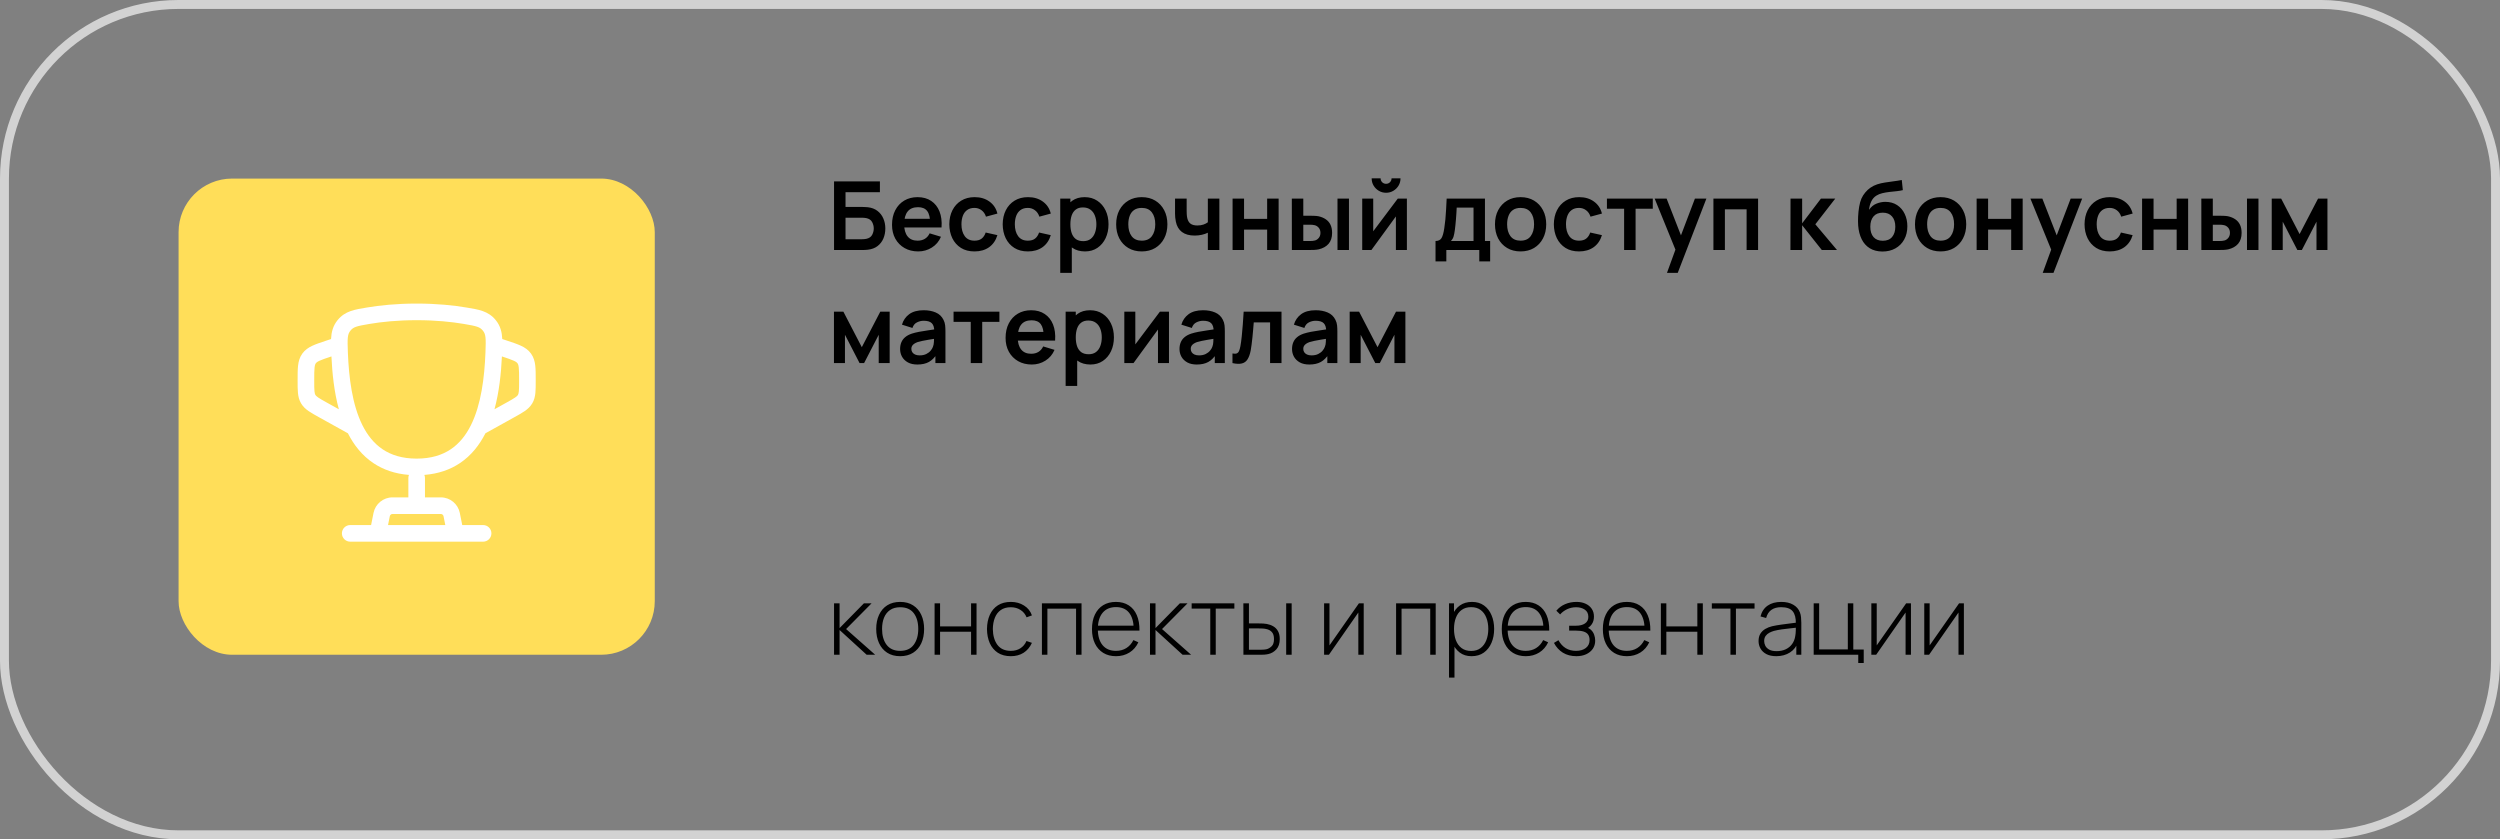 <?xml version="1.0" encoding="UTF-8"?> <svg xmlns="http://www.w3.org/2000/svg" width="420" height="141" viewBox="0 0 420 141" fill="none"><rect x="0" y="0" width="420" height="141" fill="#808080" stroke="none"/><rect x="0.75" y="0.75" width="418.5" height="139.5" rx="29.25" stroke="#D2D2D2" stroke-width="1.5"></rect><path d="M140.12 42V30.48H147.824V32.288H142.048V34.768H144.88C144.987 34.768 145.128 34.773 145.304 34.784C145.485 34.789 145.651 34.8 145.8 34.816C146.445 34.891 146.984 35.096 147.416 35.432C147.853 35.768 148.181 36.192 148.4 36.704C148.624 37.216 148.736 37.776 148.736 38.384C148.736 38.992 148.627 39.555 148.408 40.072C148.189 40.584 147.861 41.008 147.424 41.344C146.992 41.675 146.451 41.877 145.8 41.952C145.651 41.968 145.488 41.981 145.312 41.992C145.136 41.997 144.992 42 144.88 42H140.12ZM142.048 40.192H144.8C144.907 40.192 145.027 40.187 145.16 40.176C145.293 40.165 145.416 40.149 145.528 40.128C146.008 40.027 146.339 39.803 146.52 39.456C146.701 39.109 146.792 38.752 146.792 38.384C146.792 38.011 146.701 37.653 146.52 37.312C146.339 36.965 146.008 36.741 145.528 36.64C145.416 36.613 145.293 36.597 145.16 36.592C145.027 36.581 144.907 36.576 144.8 36.576H142.048V40.192ZM154.267 42.24C153.392 42.24 152.624 42.051 151.963 41.672C151.301 41.293 150.784 40.768 150.411 40.096C150.043 39.424 149.859 38.651 149.859 37.776C149.859 36.832 150.04 36.013 150.403 35.32C150.765 34.621 151.269 34.08 151.915 33.696C152.56 33.312 153.307 33.12 154.155 33.12C155.051 33.12 155.811 33.331 156.435 33.752C157.064 34.168 157.531 34.757 157.835 35.52C158.139 36.283 158.253 37.181 158.179 38.216H156.267V37.512C156.261 36.573 156.096 35.888 155.771 35.456C155.445 35.024 154.933 34.808 154.235 34.808C153.445 34.808 152.859 35.053 152.475 35.544C152.091 36.029 151.899 36.741 151.899 37.68C151.899 38.555 152.091 39.232 152.475 39.712C152.859 40.192 153.419 40.432 154.155 40.432C154.629 40.432 155.037 40.328 155.379 40.12C155.725 39.907 155.992 39.6 156.179 39.2L158.083 39.776C157.752 40.555 157.24 41.16 156.547 41.592C155.859 42.024 155.099 42.24 154.267 42.24ZM151.291 38.216V36.76H157.235V38.216H151.291ZM163.716 42.24C162.825 42.24 162.065 42.043 161.436 41.648C160.806 41.248 160.324 40.704 159.988 40.016C159.657 39.328 159.489 38.549 159.484 37.68C159.489 36.795 159.662 36.011 160.004 35.328C160.35 34.64 160.841 34.101 161.476 33.712C162.11 33.317 162.865 33.12 163.74 33.12C164.721 33.12 165.55 33.368 166.228 33.864C166.91 34.355 167.356 35.027 167.564 35.88L165.644 36.4C165.494 35.936 165.246 35.576 164.9 35.32C164.553 35.059 164.158 34.928 163.716 34.928C163.214 34.928 162.801 35.048 162.476 35.288C162.15 35.523 161.91 35.848 161.756 36.264C161.601 36.68 161.524 37.152 161.524 37.68C161.524 38.501 161.708 39.165 162.076 39.672C162.444 40.179 162.99 40.432 163.716 40.432C164.228 40.432 164.63 40.315 164.924 40.08C165.222 39.845 165.446 39.507 165.596 39.064L167.564 39.504C167.297 40.384 166.83 41.061 166.164 41.536C165.497 42.005 164.681 42.24 163.716 42.24ZM172.685 42.24C171.794 42.24 171.034 42.043 170.405 41.648C169.775 41.248 169.293 40.704 168.957 40.016C168.626 39.328 168.458 38.549 168.453 37.68C168.458 36.795 168.631 36.011 168.973 35.328C169.319 34.64 169.81 34.101 170.445 33.712C171.079 33.317 171.834 33.12 172.709 33.12C173.69 33.12 174.519 33.368 175.197 33.864C175.879 34.355 176.325 35.027 176.533 35.88L174.613 36.4C174.463 35.936 174.215 35.576 173.869 35.32C173.522 35.059 173.127 34.928 172.685 34.928C172.183 34.928 171.77 35.048 171.445 35.288C171.119 35.523 170.879 35.848 170.725 36.264C170.57 36.68 170.493 37.152 170.493 37.68C170.493 38.501 170.677 39.165 171.045 39.672C171.413 40.179 171.959 40.432 172.685 40.432C173.197 40.432 173.599 40.315 173.893 40.08C174.191 39.845 174.415 39.507 174.565 39.064L176.533 39.504C176.266 40.384 175.799 41.061 175.133 41.536C174.466 42.005 173.65 42.24 172.685 42.24ZM182.288 42.24C181.445 42.24 180.738 42.04 180.168 41.64C179.597 41.24 179.168 40.696 178.88 40.008C178.592 39.315 178.448 38.539 178.448 37.68C178.448 36.811 178.592 36.032 178.88 35.344C179.168 34.656 179.589 34.115 180.144 33.72C180.704 33.32 181.394 33.12 182.216 33.12C183.032 33.12 183.738 33.32 184.336 33.72C184.938 34.115 185.405 34.656 185.736 35.344C186.066 36.027 186.232 36.805 186.232 37.68C186.232 38.544 186.069 39.32 185.744 40.008C185.418 40.696 184.96 41.24 184.368 41.64C183.776 42.04 183.082 42.24 182.288 42.24ZM178.12 45.84V33.36H179.824V39.424H180.064V45.84H178.12ZM181.992 40.512C182.493 40.512 182.906 40.387 183.232 40.136C183.557 39.885 183.797 39.547 183.952 39.12C184.112 38.688 184.192 38.208 184.192 37.68C184.192 37.157 184.112 36.683 183.952 36.256C183.792 35.824 183.544 35.483 183.208 35.232C182.872 34.976 182.445 34.848 181.928 34.848C181.437 34.848 181.037 34.968 180.728 35.208C180.418 35.443 180.189 35.773 180.04 36.2C179.896 36.621 179.824 37.115 179.824 37.68C179.824 38.24 179.896 38.733 180.04 39.16C180.189 39.587 180.421 39.92 180.736 40.16C181.056 40.395 181.474 40.512 181.992 40.512ZM191.811 42.24C190.947 42.24 190.192 42.045 189.547 41.656C188.902 41.267 188.4 40.731 188.043 40.048C187.691 39.36 187.515 38.571 187.515 37.68C187.515 36.773 187.696 35.979 188.059 35.296C188.422 34.613 188.926 34.08 189.571 33.696C190.216 33.312 190.963 33.12 191.811 33.12C192.68 33.12 193.438 33.315 194.083 33.704C194.728 34.093 195.23 34.632 195.587 35.32C195.944 36.003 196.123 36.789 196.123 37.68C196.123 38.576 195.942 39.368 195.579 40.056C195.222 40.739 194.72 41.275 194.075 41.664C193.43 42.048 192.675 42.24 191.811 42.24ZM191.811 40.432C192.579 40.432 193.15 40.176 193.523 39.664C193.896 39.152 194.083 38.491 194.083 37.68C194.083 36.843 193.894 36.176 193.515 35.68C193.136 35.179 192.568 34.928 191.811 34.928C191.294 34.928 190.867 35.045 190.531 35.28C190.2 35.509 189.955 35.832 189.795 36.248C189.635 36.659 189.555 37.136 189.555 37.68C189.555 38.517 189.744 39.187 190.123 39.688C190.507 40.184 191.07 40.432 191.811 40.432ZM202.918 42V39.096C202.619 39.245 202.278 39.363 201.894 39.448C201.515 39.533 201.118 39.576 200.702 39.576C199.811 39.576 199.099 39.376 198.566 38.976C198.038 38.576 197.696 37.995 197.542 37.232C197.494 37.013 197.459 36.787 197.438 36.552C197.422 36.312 197.411 36.096 197.406 35.904C197.406 35.707 197.406 35.557 197.406 35.456V33.36H199.358V35.456C199.358 35.573 199.363 35.747 199.374 35.976C199.384 36.2 199.414 36.424 199.462 36.648C199.563 37.075 199.747 37.387 200.014 37.584C200.28 37.781 200.662 37.88 201.158 37.88C201.542 37.88 201.88 37.829 202.174 37.728C202.467 37.627 202.715 37.499 202.918 37.344V33.36H204.854V42H202.918ZM207.073 42V33.36H209.001V36.768H212.881V33.36H214.809V42H212.881V38.576H209.001V42H207.073ZM217.034 42L217.026 33.36H218.954V36.24H219.922C220.162 36.24 220.431 36.245 220.73 36.256C221.034 36.267 221.287 36.291 221.49 36.328C221.975 36.435 222.389 36.605 222.73 36.84C223.077 37.075 223.341 37.381 223.522 37.76C223.703 38.139 223.794 38.595 223.794 39.128C223.794 39.891 223.597 40.501 223.202 40.96C222.807 41.413 222.255 41.723 221.546 41.888C221.338 41.936 221.079 41.968 220.77 41.984C220.461 41.995 220.186 42 219.946 42H217.034ZM218.954 40.488H220.114C220.231 40.488 220.362 40.483 220.506 40.472C220.65 40.461 220.786 40.437 220.914 40.4C221.154 40.336 221.367 40.192 221.554 39.968C221.741 39.739 221.834 39.459 221.834 39.128C221.834 38.781 221.741 38.496 221.554 38.272C221.367 38.048 221.138 37.901 220.866 37.832C220.738 37.8 220.607 37.779 220.474 37.768C220.346 37.757 220.226 37.752 220.114 37.752H218.954V40.488ZM224.698 42V33.36H226.626V42H224.698ZM232.862 32.384C232.419 32.384 232.014 32.275 231.646 32.056C231.278 31.837 230.985 31.547 230.766 31.184C230.547 30.816 230.438 30.408 230.438 29.96H231.942C231.942 30.216 232.03 30.435 232.206 30.616C232.387 30.792 232.606 30.88 232.862 30.88C233.118 30.88 233.334 30.792 233.51 30.616C233.691 30.435 233.782 30.216 233.782 29.96H235.286C235.286 30.408 235.177 30.816 234.958 31.184C234.739 31.547 234.446 31.837 234.078 32.056C233.71 32.275 233.305 32.384 232.862 32.384ZM236.358 33.36V42H234.51V36.36L230.398 42H228.854V33.36H230.702V38.856L234.83 33.36H236.358ZM241.168 43.92V40.488C241.637 40.488 241.97 40.328 242.168 40.008C242.365 39.688 242.522 39.133 242.64 38.344C242.714 37.875 242.776 37.379 242.824 36.856C242.872 36.333 242.912 35.781 242.944 35.2C242.981 34.619 243.013 34.005 243.039 33.36H249.472V40.488H250.344V43.92H248.52V42H242.984V43.92H241.168ZM243.752 40.488H247.552V34.872H244.727C244.712 35.192 244.693 35.52 244.672 35.856C244.65 36.187 244.626 36.517 244.6 36.848C244.573 37.179 244.544 37.496 244.512 37.8C244.485 38.099 244.453 38.376 244.416 38.632C244.357 39.08 244.285 39.448 244.2 39.736C244.114 40.024 243.965 40.275 243.752 40.488ZM255.452 42.24C254.588 42.24 253.833 42.045 253.188 41.656C252.542 41.267 252.041 40.731 251.684 40.048C251.332 39.36 251.156 38.571 251.156 37.68C251.156 36.773 251.337 35.979 251.7 35.296C252.062 34.613 252.566 34.08 253.212 33.696C253.857 33.312 254.604 33.12 255.452 33.12C256.321 33.12 257.078 33.315 257.724 33.704C258.369 34.093 258.87 34.632 259.228 35.32C259.585 36.003 259.764 36.789 259.764 37.68C259.764 38.576 259.582 39.368 259.22 40.056C258.862 40.739 258.361 41.275 257.716 41.664C257.07 42.048 256.316 42.24 255.452 42.24ZM255.452 40.432C256.22 40.432 256.79 40.176 257.164 39.664C257.537 39.152 257.724 38.491 257.724 37.68C257.724 36.843 257.534 36.176 257.156 35.68C256.777 35.179 256.209 34.928 255.452 34.928C254.934 34.928 254.508 35.045 254.172 35.28C253.841 35.509 253.596 35.832 253.436 36.248C253.276 36.659 253.196 37.136 253.196 37.68C253.196 38.517 253.385 39.187 253.764 39.688C254.148 40.184 254.71 40.432 255.452 40.432ZM265.278 42.24C264.388 42.24 263.628 42.043 262.998 41.648C262.369 41.248 261.886 40.704 261.55 40.016C261.22 39.328 261.052 38.549 261.046 37.68C261.052 36.795 261.225 36.011 261.566 35.328C261.913 34.64 262.404 34.101 263.038 33.712C263.673 33.317 264.428 33.12 265.302 33.12C266.284 33.12 267.113 33.368 267.79 33.864C268.473 34.355 268.918 35.027 269.126 35.88L267.206 36.4C267.057 35.936 266.809 35.576 266.462 35.32C266.116 35.059 265.721 34.928 265.278 34.928C264.777 34.928 264.364 35.048 264.038 35.288C263.713 35.523 263.473 35.848 263.318 36.264C263.164 36.68 263.086 37.152 263.086 37.68C263.086 38.501 263.27 39.165 263.638 39.672C264.006 40.179 264.553 40.432 265.278 40.432C265.79 40.432 266.193 40.315 266.486 40.08C266.785 39.845 267.009 39.507 267.158 39.064L269.126 39.504C268.86 40.384 268.393 41.061 267.726 41.536C267.06 42.005 266.244 42.24 265.278 42.24ZM272.851 42V35.072H269.963V33.36H277.667V35.072H274.779V42H272.851ZM280.053 45.84L281.717 41.272L281.749 42.616L277.981 33.36H279.989L282.661 40.208H282.149L284.749 33.36H286.677L281.861 45.84H280.053ZM287.854 42V33.36H295.358V42H293.43V35.168H289.782V42H287.854ZM300.792 42L300.808 33.36H302.76V37.52L305.92 33.36H308.328L304.976 37.68L308.616 42H306.064L302.76 37.84V42H300.792ZM316.212 42.256C315.391 42.245 314.692 42.061 314.116 41.704C313.54 41.347 313.089 40.843 312.764 40.192C312.439 39.541 312.241 38.773 312.172 37.888C312.14 37.435 312.137 36.928 312.164 36.368C312.191 35.808 312.249 35.261 312.34 34.728C312.431 34.195 312.556 33.741 312.716 33.368C312.881 32.995 313.097 32.651 313.364 32.336C313.631 32.016 313.919 31.749 314.228 31.536C314.58 31.291 314.961 31.101 315.372 30.968C315.788 30.835 316.223 30.733 316.676 30.664C317.129 30.589 317.596 30.523 318.076 30.464C318.556 30.405 319.031 30.331 319.5 30.24L319.676 31.944C319.377 32.019 319.031 32.077 318.636 32.12C318.247 32.157 317.841 32.2 317.42 32.248C317.004 32.296 316.607 32.365 316.228 32.456C315.849 32.547 315.521 32.68 315.244 32.856C314.86 33.091 314.567 33.427 314.364 33.864C314.161 34.301 314.041 34.763 314.004 35.248C314.335 34.757 314.745 34.413 315.236 34.216C315.732 34.013 316.233 33.912 316.74 33.912C317.508 33.912 318.167 34.093 318.716 34.456C319.271 34.819 319.695 35.312 319.988 35.936C320.287 36.555 320.436 37.245 320.436 38.008C320.436 38.861 320.257 39.608 319.9 40.248C319.543 40.888 319.047 41.384 318.412 41.736C317.777 42.088 317.044 42.261 316.212 42.256ZM316.308 40.448C317.001 40.448 317.524 40.235 317.876 39.808C318.233 39.376 318.412 38.803 318.412 38.088C318.412 37.357 318.228 36.781 317.86 36.36C317.497 35.939 316.98 35.728 316.308 35.728C315.625 35.728 315.105 35.939 314.748 36.36C314.391 36.781 314.212 37.357 314.212 38.088C314.212 38.835 314.393 39.416 314.756 39.832C315.119 40.243 315.636 40.448 316.308 40.448ZM326.014 42.24C325.15 42.24 324.395 42.045 323.75 41.656C323.105 41.267 322.603 40.731 322.246 40.048C321.894 39.36 321.718 38.571 321.718 37.68C321.718 36.773 321.899 35.979 322.262 35.296C322.625 34.613 323.129 34.08 323.774 33.696C324.419 33.312 325.166 33.12 326.014 33.12C326.883 33.12 327.641 33.315 328.286 33.704C328.931 34.093 329.433 34.632 329.79 35.32C330.147 36.003 330.326 36.789 330.326 37.68C330.326 38.576 330.145 39.368 329.782 40.056C329.425 40.739 328.923 41.275 328.278 41.664C327.633 42.048 326.878 42.24 326.014 42.24ZM326.014 40.432C326.782 40.432 327.353 40.176 327.726 39.664C328.099 39.152 328.286 38.491 328.286 37.68C328.286 36.843 328.097 36.176 327.718 35.68C327.339 35.179 326.771 34.928 326.014 34.928C325.497 34.928 325.07 35.045 324.734 35.28C324.403 35.509 324.158 35.832 323.998 36.248C323.838 36.659 323.758 37.136 323.758 37.68C323.758 38.517 323.947 39.187 324.326 39.688C324.71 40.184 325.273 40.432 326.014 40.432ZM332.073 42V33.36H334.001V36.768H337.881V33.36H339.809V42H337.881V38.576H334.001V42H332.073ZM343.178 45.84L344.842 41.272L344.874 42.616L341.106 33.36H343.114L345.786 40.208H345.274L347.874 33.36H349.802L344.986 45.84H343.178ZM354.435 42.24C353.544 42.24 352.784 42.043 352.155 41.648C351.525 41.248 351.043 40.704 350.707 40.016C350.376 39.328 350.208 38.549 350.203 37.68C350.208 36.795 350.381 36.011 350.723 35.328C351.069 34.64 351.56 34.101 352.195 33.712C352.829 33.317 353.584 33.12 354.459 33.12C355.44 33.12 356.269 33.368 356.947 33.864C357.629 34.355 358.075 35.027 358.283 35.88L356.363 36.4C356.213 35.936 355.965 35.576 355.619 35.32C355.272 35.059 354.877 34.928 354.435 34.928C353.933 34.928 353.52 35.048 353.195 35.288C352.869 35.523 352.629 35.848 352.475 36.264C352.32 36.68 352.243 37.152 352.243 37.68C352.243 38.501 352.427 39.165 352.795 39.672C353.163 40.179 353.709 40.432 354.435 40.432C354.947 40.432 355.349 40.315 355.643 40.08C355.941 39.845 356.165 39.507 356.315 39.064L358.283 39.504C358.016 40.384 357.549 41.061 356.883 41.536C356.216 42.005 355.4 42.24 354.435 42.24ZM359.87 42V33.36H361.798V36.768H365.678V33.36H367.606V42H365.678V38.576H361.798V42H359.87ZM369.831 42L369.823 33.36H371.751V36.24H372.719C372.959 36.24 373.228 36.245 373.527 36.256C373.831 36.267 374.084 36.291 374.287 36.328C374.772 36.435 375.185 36.605 375.527 36.84C375.873 37.075 376.137 37.381 376.319 37.76C376.5 38.139 376.591 38.595 376.591 39.128C376.591 39.891 376.393 40.501 375.999 40.96C375.604 41.413 375.052 41.723 374.343 41.888C374.135 41.936 373.876 41.968 373.567 41.984C373.257 41.995 372.983 42 372.743 42H369.831ZM371.751 40.488H372.911C373.028 40.488 373.159 40.483 373.303 40.472C373.447 40.461 373.583 40.437 373.711 40.4C373.951 40.336 374.164 40.192 374.351 39.968C374.537 39.739 374.631 39.459 374.631 39.128C374.631 38.781 374.537 38.496 374.351 38.272C374.164 38.048 373.935 37.901 373.663 37.832C373.535 37.8 373.404 37.779 373.271 37.768C373.143 37.757 373.023 37.752 372.911 37.752H371.751V40.488ZM377.495 42V33.36H379.423V42H377.495ZM381.651 42V33.36H383.235L386.331 39.328L389.435 33.36H391.011V42H389.171V37.24L386.715 42H385.955L383.499 37.24V42H381.651ZM140.104 61V52.36H141.688L144.784 58.328L147.888 52.36H149.464V61H147.624V56.24L145.168 61H144.408L141.952 56.24V61H140.104ZM154.114 61.24C153.49 61.24 152.962 61.123 152.53 60.888C152.098 60.648 151.77 60.331 151.546 59.936C151.327 59.541 151.218 59.107 151.218 58.632C151.218 58.216 151.287 57.843 151.426 57.512C151.565 57.176 151.778 56.888 152.066 56.648C152.354 56.403 152.727 56.203 153.186 56.048C153.533 55.936 153.938 55.835 154.402 55.744C154.871 55.653 155.378 55.571 155.922 55.496C156.471 55.416 157.045 55.331 157.642 55.24L156.954 55.632C156.959 55.035 156.826 54.595 156.554 54.312C156.282 54.029 155.823 53.888 155.178 53.888C154.789 53.888 154.413 53.979 154.05 54.16C153.687 54.341 153.434 54.653 153.29 55.096L151.53 54.544C151.743 53.813 152.149 53.227 152.746 52.784C153.349 52.341 154.159 52.12 155.178 52.12C155.946 52.12 156.621 52.245 157.202 52.496C157.789 52.747 158.223 53.157 158.506 53.728C158.661 54.032 158.754 54.344 158.786 54.664C158.818 54.979 158.834 55.323 158.834 55.696V61H157.146V59.128L157.426 59.432C157.037 60.056 156.581 60.515 156.058 60.808C155.541 61.096 154.893 61.24 154.114 61.24ZM154.498 59.704C154.935 59.704 155.309 59.627 155.618 59.472C155.927 59.317 156.173 59.128 156.354 58.904C156.541 58.68 156.666 58.469 156.73 58.272C156.831 58.027 156.887 57.747 156.898 57.432C156.914 57.112 156.922 56.853 156.922 56.656L157.514 56.832C156.933 56.923 156.434 57.003 156.018 57.072C155.602 57.141 155.245 57.208 154.946 57.272C154.647 57.331 154.383 57.397 154.154 57.472C153.93 57.552 153.741 57.645 153.586 57.752C153.431 57.859 153.311 57.981 153.226 58.12C153.146 58.259 153.106 58.421 153.106 58.608C153.106 58.821 153.159 59.011 153.266 59.176C153.373 59.336 153.527 59.464 153.73 59.56C153.938 59.656 154.194 59.704 154.498 59.704ZM163.085 61V54.072H160.197V52.36H167.901V54.072H165.013V61H163.085ZM173.345 61.24C172.47 61.24 171.702 61.051 171.041 60.672C170.38 60.293 169.862 59.768 169.489 59.096C169.121 58.424 168.937 57.651 168.937 56.776C168.937 55.832 169.118 55.013 169.481 54.32C169.844 53.621 170.348 53.08 170.993 52.696C171.638 52.312 172.385 52.12 173.233 52.12C174.129 52.12 174.889 52.331 175.513 52.752C176.142 53.168 176.609 53.757 176.913 54.52C177.217 55.283 177.332 56.181 177.257 57.216H175.345V56.512C175.34 55.573 175.174 54.888 174.849 54.456C174.524 54.024 174.012 53.808 173.313 53.808C172.524 53.808 171.937 54.053 171.553 54.544C171.169 55.029 170.977 55.741 170.977 56.68C170.977 57.555 171.169 58.232 171.553 58.712C171.937 59.192 172.497 59.432 173.233 59.432C173.708 59.432 174.116 59.328 174.457 59.12C174.804 58.907 175.07 58.6 175.257 58.2L177.161 58.776C176.83 59.555 176.318 60.16 175.625 60.592C174.937 61.024 174.177 61.24 173.345 61.24ZM170.369 57.216V55.76H176.313V57.216H170.369ZM183.194 61.24C182.351 61.24 181.645 61.04 181.074 60.64C180.503 60.24 180.074 59.696 179.786 59.008C179.498 58.315 179.354 57.539 179.354 56.68C179.354 55.811 179.498 55.032 179.786 54.344C180.074 53.656 180.495 53.115 181.05 52.72C181.61 52.32 182.301 52.12 183.122 52.12C183.938 52.12 184.645 52.32 185.242 52.72C185.845 53.115 186.311 53.656 186.642 54.344C186.973 55.027 187.138 55.805 187.138 56.68C187.138 57.544 186.975 58.32 186.65 59.008C186.325 59.696 185.866 60.24 185.274 60.64C184.682 61.04 183.989 61.24 183.194 61.24ZM179.026 64.84V52.36H180.73V58.424H180.97V64.84H179.026ZM182.898 59.512C183.399 59.512 183.813 59.387 184.138 59.136C184.463 58.885 184.703 58.547 184.858 58.12C185.018 57.688 185.098 57.208 185.098 56.68C185.098 56.157 185.018 55.683 184.858 55.256C184.698 54.824 184.45 54.483 184.114 54.232C183.778 53.976 183.351 53.848 182.834 53.848C182.343 53.848 181.943 53.968 181.634 54.208C181.325 54.443 181.095 54.773 180.946 55.2C180.802 55.621 180.73 56.115 180.73 56.68C180.73 57.24 180.802 57.733 180.946 58.16C181.095 58.587 181.327 58.92 181.642 59.16C181.962 59.395 182.381 59.512 182.898 59.512ZM196.389 52.36V61H194.541V55.36L190.429 61H188.885V52.36H190.733V57.856L194.861 52.36H196.389ZM201.052 61.24C200.428 61.24 199.9 61.123 199.468 60.888C199.036 60.648 198.708 60.331 198.484 59.936C198.265 59.541 198.156 59.107 198.156 58.632C198.156 58.216 198.225 57.843 198.364 57.512C198.502 57.176 198.716 56.888 199.004 56.648C199.292 56.403 199.665 56.203 200.124 56.048C200.47 55.936 200.876 55.835 201.34 55.744C201.809 55.653 202.316 55.571 202.86 55.496C203.409 55.416 203.982 55.331 204.58 55.24L203.892 55.632C203.897 55.035 203.764 54.595 203.492 54.312C203.22 54.029 202.761 53.888 202.116 53.888C201.726 53.888 201.35 53.979 200.988 54.16C200.625 54.341 200.372 54.653 200.228 55.096L198.468 54.544C198.681 53.813 199.086 53.227 199.684 52.784C200.286 52.341 201.097 52.12 202.116 52.12C202.884 52.12 203.558 52.245 204.14 52.496C204.726 52.747 205.161 53.157 205.444 53.728C205.598 54.032 205.692 54.344 205.724 54.664C205.756 54.979 205.772 55.323 205.772 55.696V61H204.084V59.128L204.364 59.432C203.974 60.056 203.518 60.515 202.996 60.808C202.478 61.096 201.83 61.24 201.052 61.24ZM201.436 59.704C201.873 59.704 202.246 59.627 202.556 59.472C202.865 59.317 203.11 59.128 203.292 58.904C203.478 58.68 203.604 58.469 203.668 58.272C203.769 58.027 203.825 57.747 203.836 57.432C203.852 57.112 203.86 56.853 203.86 56.656L204.452 56.832C203.87 56.923 203.372 57.003 202.956 57.072C202.54 57.141 202.182 57.208 201.884 57.272C201.585 57.331 201.321 57.397 201.092 57.472C200.868 57.552 200.678 57.645 200.524 57.752C200.369 57.859 200.249 57.981 200.164 58.12C200.084 58.259 200.044 58.421 200.044 58.608C200.044 58.821 200.097 59.011 200.204 59.176C200.31 59.336 200.465 59.464 200.668 59.56C200.876 59.656 201.132 59.704 201.436 59.704ZM207.054 61V59.384C207.369 59.443 207.612 59.437 207.782 59.368C207.953 59.293 208.081 59.155 208.166 58.952C208.252 58.749 208.326 58.48 208.39 58.144C208.476 57.669 208.55 57.123 208.614 56.504C208.684 55.885 208.742 55.224 208.79 54.52C208.844 53.816 208.892 53.096 208.934 52.36H215.294V61H213.374V54.168H210.63C210.604 54.515 210.572 54.904 210.534 55.336C210.497 55.763 210.457 56.195 210.414 56.632C210.372 57.069 210.324 57.485 210.27 57.88C210.222 58.269 210.172 58.603 210.118 58.88C209.996 59.504 209.82 59.997 209.59 60.36C209.366 60.723 209.052 60.955 208.646 61.056C208.241 61.163 207.71 61.144 207.054 61ZM219.958 61.24C219.334 61.24 218.806 61.123 218.374 60.888C217.942 60.648 217.614 60.331 217.39 59.936C217.171 59.541 217.062 59.107 217.062 58.632C217.062 58.216 217.131 57.843 217.27 57.512C217.409 57.176 217.622 56.888 217.91 56.648C218.198 56.403 218.571 56.203 219.03 56.048C219.377 55.936 219.782 55.835 220.246 55.744C220.715 55.653 221.222 55.571 221.766 55.496C222.315 55.416 222.889 55.331 223.486 55.24L222.798 55.632C222.803 55.035 222.67 54.595 222.398 54.312C222.126 54.029 221.667 53.888 221.022 53.888C220.633 53.888 220.257 53.979 219.894 54.16C219.531 54.341 219.278 54.653 219.134 55.096L217.374 54.544C217.587 53.813 217.993 53.227 218.59 52.784C219.193 52.341 220.003 52.12 221.022 52.12C221.79 52.12 222.465 52.245 223.046 52.496C223.633 52.747 224.067 53.157 224.35 53.728C224.505 54.032 224.598 54.344 224.63 54.664C224.662 54.979 224.678 55.323 224.678 55.696V61H222.99V59.128L223.27 59.432C222.881 60.056 222.425 60.515 221.902 60.808C221.385 61.096 220.737 61.24 219.958 61.24ZM220.342 59.704C220.779 59.704 221.153 59.627 221.462 59.472C221.771 59.317 222.017 59.128 222.198 58.904C222.385 58.68 222.51 58.469 222.574 58.272C222.675 58.027 222.731 57.747 222.742 57.432C222.758 57.112 222.766 56.853 222.766 56.656L223.358 56.832C222.777 56.923 222.278 57.003 221.862 57.072C221.446 57.141 221.089 57.208 220.79 57.272C220.491 57.331 220.227 57.397 219.998 57.472C219.774 57.552 219.585 57.645 219.43 57.752C219.275 57.859 219.155 57.981 219.07 58.12C218.99 58.259 218.95 58.421 218.95 58.608C218.95 58.821 219.003 59.011 219.11 59.176C219.217 59.336 219.371 59.464 219.574 59.56C219.782 59.656 220.038 59.704 220.342 59.704ZM226.745 61V52.36H228.329L231.425 58.328L234.529 52.36H236.105V61H234.265V56.24L231.809 61H231.049L228.593 56.24V61H226.745Z" fill="black"></path><path d="M140.12 110V101.36H141.048V105.52L145.136 101.36H146.424L142.144 105.68L147.032 110H145.6L141.048 105.84V110H140.12ZM151.227 110.24C150.368 110.24 149.64 110.045 149.043 109.656C148.445 109.267 147.989 108.728 147.675 108.04C147.36 107.352 147.203 106.56 147.203 105.664C147.203 104.763 147.363 103.971 147.683 103.288C148.003 102.6 148.461 102.067 149.059 101.688C149.661 101.309 150.384 101.12 151.227 101.12C152.085 101.12 152.813 101.315 153.411 101.704C154.013 102.088 154.469 102.621 154.779 103.304C155.093 103.987 155.251 104.773 155.251 105.664C155.251 106.576 155.093 107.376 154.779 108.064C154.464 108.747 154.005 109.28 153.403 109.664C152.8 110.048 152.075 110.24 151.227 110.24ZM151.227 109.344C152.245 109.344 153.005 109.003 153.507 108.32C154.013 107.637 154.267 106.752 154.267 105.664C154.267 104.555 154.013 103.669 153.507 103.008C153 102.347 152.24 102.016 151.227 102.016C150.539 102.016 149.971 102.173 149.523 102.488C149.075 102.797 148.739 103.227 148.515 103.776C148.296 104.32 148.187 104.949 148.187 105.664C148.187 106.773 148.443 107.664 148.955 108.336C149.472 109.008 150.229 109.344 151.227 109.344ZM157.011 110V101.36H157.931V105.232H163.139V101.36H164.059V110H163.139V106.128H157.931V110H157.011ZM169.82 110.24C168.956 110.24 168.228 110.048 167.636 109.664C167.044 109.275 166.593 108.739 166.284 108.056C165.98 107.368 165.823 106.576 165.812 105.68C165.823 104.768 165.983 103.971 166.292 103.288C166.607 102.6 167.06 102.067 167.652 101.688C168.244 101.309 168.969 101.12 169.828 101.12C170.665 101.12 171.401 101.323 172.036 101.728C172.676 102.128 173.119 102.68 173.364 103.384L172.468 103.712C172.249 103.173 171.905 102.757 171.436 102.464C170.967 102.165 170.428 102.016 169.82 102.016C169.137 102.016 168.575 102.173 168.132 102.488C167.689 102.797 167.359 103.227 167.14 103.776C166.921 104.325 166.807 104.96 166.796 105.68C166.812 106.784 167.071 107.672 167.572 108.344C168.079 109.011 168.828 109.344 169.82 109.344C170.433 109.344 170.964 109.203 171.412 108.92C171.865 108.637 172.212 108.227 172.452 107.688L173.364 108C173.028 108.731 172.559 109.288 171.956 109.672C171.353 110.051 170.641 110.24 169.82 110.24ZM175.042 110V101.36H181.698V110H180.778V102.256H175.962V110H175.042ZM187.493 110.24C186.666 110.24 185.951 110.056 185.349 109.688C184.746 109.315 184.279 108.789 183.949 108.112C183.618 107.429 183.453 106.624 183.453 105.696C183.453 104.752 183.615 103.939 183.941 103.256C184.271 102.568 184.735 102.04 185.333 101.672C185.935 101.304 186.65 101.12 187.477 101.12C188.314 101.12 189.029 101.312 189.621 101.696C190.218 102.075 190.671 102.624 190.981 103.344C191.295 104.064 191.445 104.931 191.429 105.944H190.469V105.624C190.442 104.44 190.175 103.539 189.669 102.92C189.162 102.301 188.437 101.992 187.493 101.992C186.517 101.992 185.762 102.315 185.229 102.96C184.701 103.6 184.437 104.507 184.437 105.68C184.437 106.843 184.701 107.744 185.229 108.384C185.762 109.024 186.511 109.344 187.477 109.344C188.143 109.344 188.725 109.189 189.221 108.88C189.722 108.565 190.119 108.117 190.413 107.536L191.245 107.904C190.898 108.651 190.397 109.227 189.741 109.632C189.085 110.037 188.335 110.24 187.493 110.24ZM184.085 105.944V105.112H190.909V105.944H184.085ZM193.198 110V101.36H194.126V105.52L198.214 101.36H199.502L195.222 105.68L200.11 110H198.678L194.126 105.84V110H193.198ZM203.325 110V102.24H200.197V101.36H207.373V102.24H204.245V110H203.325ZM208.894 110L208.886 101.36H209.822V104.736H211.494C211.75 104.736 211.987 104.741 212.206 104.752C212.43 104.763 212.635 104.787 212.822 104.824C213.227 104.899 213.592 105.032 213.918 105.224C214.248 105.416 214.51 105.685 214.702 106.032C214.899 106.379 214.998 106.824 214.998 107.368C214.998 108.099 214.808 108.672 214.43 109.088C214.051 109.504 213.592 109.771 213.054 109.888C212.83 109.936 212.598 109.968 212.358 109.984C212.123 109.995 211.88 110 211.63 110H208.894ZM209.822 109.16H211.51C211.707 109.16 211.931 109.155 212.182 109.144C212.432 109.133 212.651 109.104 212.838 109.056C213.136 108.965 213.408 108.797 213.654 108.552C213.904 108.307 214.03 107.912 214.03 107.368C214.03 106.835 213.91 106.44 213.67 106.184C213.435 105.923 213.115 105.752 212.71 105.672C212.528 105.629 212.331 105.603 212.118 105.592C211.91 105.581 211.707 105.576 211.51 105.576H209.822V109.16ZM216.078 110V101.36H216.998V110H216.078ZM229.104 101.36V110H228.2V102.904L223.256 110H222.448V101.36H223.352V108.424L228.296 101.36H229.104ZM234.542 110V101.36H241.198V110H240.278V102.256H235.462V110H234.542ZM247.217 110.24C246.438 110.24 245.779 110.037 245.241 109.632C244.702 109.227 244.291 108.68 244.009 107.992C243.726 107.304 243.585 106.528 243.585 105.664C243.585 104.795 243.726 104.019 244.009 103.336C244.291 102.648 244.71 102.107 245.265 101.712C245.819 101.317 246.499 101.12 247.305 101.12C248.089 101.12 248.758 101.32 249.313 101.72C249.867 102.12 250.289 102.664 250.576 103.352C250.87 104.04 251.017 104.811 251.017 105.664C251.017 106.528 250.867 107.307 250.569 108C250.275 108.688 249.846 109.235 249.281 109.64C248.721 110.04 248.033 110.24 247.217 110.24ZM243.433 113.84V101.36H244.273V108.016H244.353V113.84H243.433ZM247.161 109.36C247.795 109.36 248.323 109.197 248.745 108.872C249.171 108.547 249.491 108.107 249.705 107.552C249.923 106.992 250.033 106.363 250.033 105.664C250.033 104.971 249.926 104.349 249.713 103.8C249.505 103.245 249.187 102.808 248.761 102.488C248.339 102.163 247.801 102 247.145 102C246.51 102 245.979 102.157 245.553 102.472C245.126 102.781 244.806 103.213 244.593 103.768C244.379 104.323 244.273 104.955 244.273 105.664C244.273 106.368 244.377 107 244.585 107.56C244.798 108.115 245.118 108.555 245.545 108.88C245.977 109.2 246.515 109.36 247.161 109.36ZM256.336 110.24C255.51 110.24 254.795 110.056 254.192 109.688C253.59 109.315 253.123 108.789 252.792 108.112C252.462 107.429 252.296 106.624 252.296 105.696C252.296 104.752 252.459 103.939 252.784 103.256C253.115 102.568 253.579 102.04 254.176 101.672C254.779 101.304 255.494 101.12 256.32 101.12C257.158 101.12 257.872 101.312 258.464 101.696C259.062 102.075 259.515 102.624 259.824 103.344C260.139 104.064 260.288 104.931 260.272 105.944H259.312V105.624C259.286 104.44 259.019 103.539 258.512 102.92C258.006 102.301 257.28 101.992 256.336 101.992C255.36 101.992 254.606 102.315 254.072 102.96C253.544 103.6 253.28 104.507 253.28 105.68C253.28 106.843 253.544 107.744 254.072 108.384C254.606 109.024 255.355 109.344 256.32 109.344C256.987 109.344 257.568 109.189 258.064 108.88C258.566 108.565 258.963 108.117 259.256 107.536L260.088 107.904C259.742 108.651 259.24 109.227 258.584 109.632C257.928 110.037 257.179 110.24 256.336 110.24ZM252.928 105.944V105.112H259.752V105.944H252.928ZM264.849 110.24C263.964 110.24 263.204 110.045 262.569 109.656C261.935 109.261 261.433 108.712 261.065 108.008L261.817 107.552C262.132 108.133 262.537 108.579 263.033 108.888C263.535 109.192 264.113 109.344 264.769 109.344C265.452 109.344 266.001 109.184 266.417 108.864C266.839 108.539 267.049 108.093 267.049 107.528C267.049 107.165 266.972 106.867 266.817 106.632C266.663 106.397 266.417 106.224 266.081 106.112C265.745 106 265.308 105.944 264.769 105.944H263.617V105.12H264.761C265.396 105.12 265.9 104.995 266.273 104.744C266.652 104.493 266.841 104.123 266.841 103.632C266.841 103.088 266.641 102.683 266.241 102.416C265.841 102.149 265.359 102.016 264.793 102.016C264.249 102.016 263.74 102.128 263.265 102.352C262.796 102.576 262.409 102.867 262.105 103.224L261.465 102.6C261.876 102.109 262.369 101.741 262.945 101.496C263.521 101.245 264.164 101.12 264.873 101.12C265.428 101.12 265.924 101.219 266.361 101.416C266.804 101.613 267.151 101.896 267.401 102.264C267.657 102.632 267.785 103.072 267.785 103.584C267.785 104.101 267.657 104.539 267.401 104.896C267.145 105.253 266.793 105.536 266.345 105.744L266.257 105.36C266.663 105.408 266.993 105.549 267.249 105.784C267.511 106.019 267.7 106.301 267.817 106.632C267.935 106.957 267.993 107.288 267.993 107.624C267.993 108.152 267.857 108.613 267.585 109.008C267.313 109.397 266.94 109.701 266.465 109.92C265.991 110.133 265.452 110.24 264.849 110.24ZM273.321 110.24C272.494 110.24 271.779 110.056 271.177 109.688C270.574 109.315 270.107 108.789 269.777 108.112C269.446 107.429 269.281 106.624 269.281 105.696C269.281 104.752 269.443 103.939 269.769 103.256C270.099 102.568 270.563 102.04 271.161 101.672C271.763 101.304 272.478 101.12 273.305 101.12C274.142 101.12 274.857 101.312 275.449 101.696C276.046 102.075 276.499 102.624 276.809 103.344C277.123 104.064 277.273 104.931 277.257 105.944H276.297V105.624C276.27 104.44 276.003 103.539 275.497 102.92C274.99 102.301 274.265 101.992 273.321 101.992C272.345 101.992 271.59 102.315 271.057 102.96C270.529 103.6 270.265 104.507 270.265 105.68C270.265 106.843 270.529 107.744 271.057 108.384C271.59 109.024 272.339 109.344 273.305 109.344C273.971 109.344 274.553 109.189 275.049 108.88C275.55 108.565 275.947 108.117 276.241 107.536L277.073 107.904C276.726 108.651 276.225 109.227 275.569 109.632C274.913 110.037 274.163 110.24 273.321 110.24ZM269.913 105.944V105.112H276.737V105.944H269.913ZM279.026 110V101.36H279.946V105.232H285.154V101.36H286.074V110H285.154V106.128H279.946V110H279.026ZM290.716 110V102.24H287.588V101.36H294.764V102.24H291.636V110H290.716ZM298.413 110.24C297.746 110.24 297.192 110.123 296.749 109.888C296.312 109.653 295.984 109.344 295.765 108.96C295.546 108.571 295.437 108.149 295.437 107.696C295.437 107.205 295.538 106.795 295.741 106.464C295.949 106.133 296.224 105.867 296.565 105.664C296.912 105.461 297.293 105.309 297.709 105.208C298.184 105.101 298.696 105.011 299.245 104.936C299.794 104.856 300.317 104.787 300.813 104.728C301.314 104.669 301.722 104.619 302.037 104.576L301.701 104.776C301.722 103.843 301.546 103.149 301.173 102.696C300.805 102.237 300.154 102.008 299.221 102.008C298.565 102.008 298.024 102.157 297.597 102.456C297.176 102.749 296.88 103.205 296.709 103.824L295.765 103.56C295.962 102.776 296.36 102.173 296.957 101.752C297.554 101.331 298.32 101.12 299.253 101.12C300.048 101.12 300.714 101.275 301.253 101.584C301.797 101.893 302.176 102.328 302.389 102.888C302.48 103.117 302.541 103.387 302.573 103.696C302.605 104 302.621 104.307 302.621 104.616V110H301.781V107.728L302.093 107.808C301.832 108.587 301.376 109.187 300.725 109.608C300.074 110.029 299.304 110.24 298.413 110.24ZM298.461 109.392C299.048 109.392 299.562 109.288 300.005 109.08C300.448 108.867 300.805 108.571 301.077 108.192C301.354 107.808 301.53 107.357 301.605 106.84C301.658 106.552 301.688 106.24 301.693 105.904C301.698 105.568 301.701 105.32 301.701 105.16L302.101 105.416C301.754 105.459 301.338 105.504 300.853 105.552C300.373 105.6 299.882 105.659 299.381 105.728C298.88 105.797 298.426 105.885 298.021 105.992C297.77 106.061 297.517 106.163 297.261 106.296C297.01 106.424 296.8 106.603 296.629 106.832C296.464 107.061 296.381 107.352 296.381 107.704C296.381 107.965 296.445 108.227 296.573 108.488C296.706 108.749 296.925 108.965 297.229 109.136C297.533 109.307 297.944 109.392 298.461 109.392ZM312.186 111.384V110H304.698V101.36H305.618V109.104H310.434V101.36H311.354V109.12H313.106V111.384H312.186ZM321.042 101.36V110H320.138V102.904L315.194 110H314.386V101.36H315.29V108.424L320.234 101.36H321.042ZM329.932 101.36V110H329.028V102.904L324.084 110H323.276V101.36H324.18V108.424L329.124 101.36H329.932Z" fill="black"></path><rect x="30" y="30" width="80" height="80" rx="9" fill="#FFDE59"></rect><path d="M70 51C73.4 51 76.212 51.3 78.375 51.665C80.367 52.001 82.014 52.217 83.289 53.787C84.072 54.752 84.323 55.794 84.382 56.958L85.23 57.241C86.12 57.538 86.9 57.796 87.515 58.082C88.162 58.383 88.755 58.771 89.209 59.4H89.21C89.664 60.03 89.844 60.716 89.925 61.426C90.002 62.1 90 62.922 90 63.86V63.995C90 64.768 90.001 65.45 89.944 66.018C89.885 66.616 89.753 67.198 89.422 67.76C89.091 68.322 88.647 68.721 88.152 69.064C87.684 69.389 87.087 69.718 86.411 70.094L81.551 72.793C80.547 74.767 79.17 76.528 77.274 77.8C75.624 78.907 73.642 79.6 71.295 79.785C71.359 79.945 71.395 80.12 71.395 80.303V83.558H74.056C75.608 83.558 76.944 84.653 77.249 86.175L77.655 88.209H81.163C81.933 88.209 82.558 88.834 82.558 89.605C82.558 90.375 81.933 91 81.163 91H58.837C58.066 91 57.441 90.375 57.441 89.605C57.442 88.834 58.066 88.209 58.837 88.209H62.345L62.751 86.175C63.056 84.654 64.392 83.558 65.943 83.558H68.605V80.303C68.605 80.12 68.64 79.945 68.704 79.785C66.358 79.6 64.376 78.907 62.726 77.8C60.83 76.528 59.452 74.767 58.448 72.793L53.589 70.094C52.913 69.718 52.316 69.389 51.848 69.064C51.353 68.721 50.909 68.322 50.578 67.76C50.247 67.198 50.115 66.616 50.056 66.018C49.999 65.45 50 64.768 50 63.995V63.86C50 62.922 49.998 62.1 50.075 61.426C50.156 60.716 50.336 60.03 50.79 59.4C51.244 58.771 51.838 58.383 52.485 58.082C53.1 57.796 53.88 57.538 54.77 57.241L55.618 56.958C55.676 55.794 55.928 54.752 56.711 53.787C57.986 52.217 59.633 52.001 61.625 51.665C63.788 51.3 66.6 51 70 51ZM65.943 86.349C65.722 86.349 65.531 86.505 65.487 86.723L65.19 88.209H74.81L74.513 86.723C74.469 86.505 74.277 86.349 74.056 86.349H65.943ZM70 53.791C66.764 53.791 64.108 54.076 62.089 54.417C59.844 54.796 59.372 54.937 58.877 55.546C58.39 56.146 58.343 56.715 58.443 59.236C58.61 63.438 59.164 67.973 60.881 71.422C61.728 73.124 62.837 74.514 64.28 75.482C65.714 76.444 67.565 77.047 70 77.047C72.435 77.047 74.286 76.444 75.72 75.482C77.163 74.514 78.272 73.124 79.119 71.422C80.836 67.973 81.39 63.438 81.557 59.236C81.657 56.715 81.61 56.147 81.123 55.547V55.546C80.629 54.937 80.156 54.796 77.911 54.417C75.892 54.076 73.236 53.791 70 53.791ZM55.653 59.889C54.702 60.206 54.1 60.409 53.662 60.612C53.258 60.8 53.127 60.931 53.054 61.032C52.981 61.133 52.898 61.299 52.848 61.742C52.793 62.222 52.791 62.858 52.791 63.86V63.995C52.791 64.823 52.792 65.342 52.832 65.739C52.869 66.105 52.929 66.252 52.983 66.345C53.038 66.438 53.137 66.561 53.438 66.77C53.766 66.998 54.22 67.252 54.944 67.654L56.928 68.756C56.132 65.834 55.813 62.708 55.68 59.879L55.653 59.889ZM84.32 59.88C84.187 62.708 83.868 65.834 83.072 68.755L85.056 67.654C85.78 67.252 86.234 66.998 86.561 66.77C86.863 66.561 86.962 66.438 87.017 66.345C87.071 66.252 87.131 66.105 87.168 65.739C87.208 65.342 87.209 64.823 87.209 63.995V63.86C87.209 62.858 87.207 62.221 87.152 61.742C87.102 61.299 87.018 61.133 86.945 61.032C86.872 60.931 86.742 60.8 86.338 60.612C85.9 60.409 85.298 60.206 84.347 59.889L84.32 59.88Z" fill="white"></path></svg> 